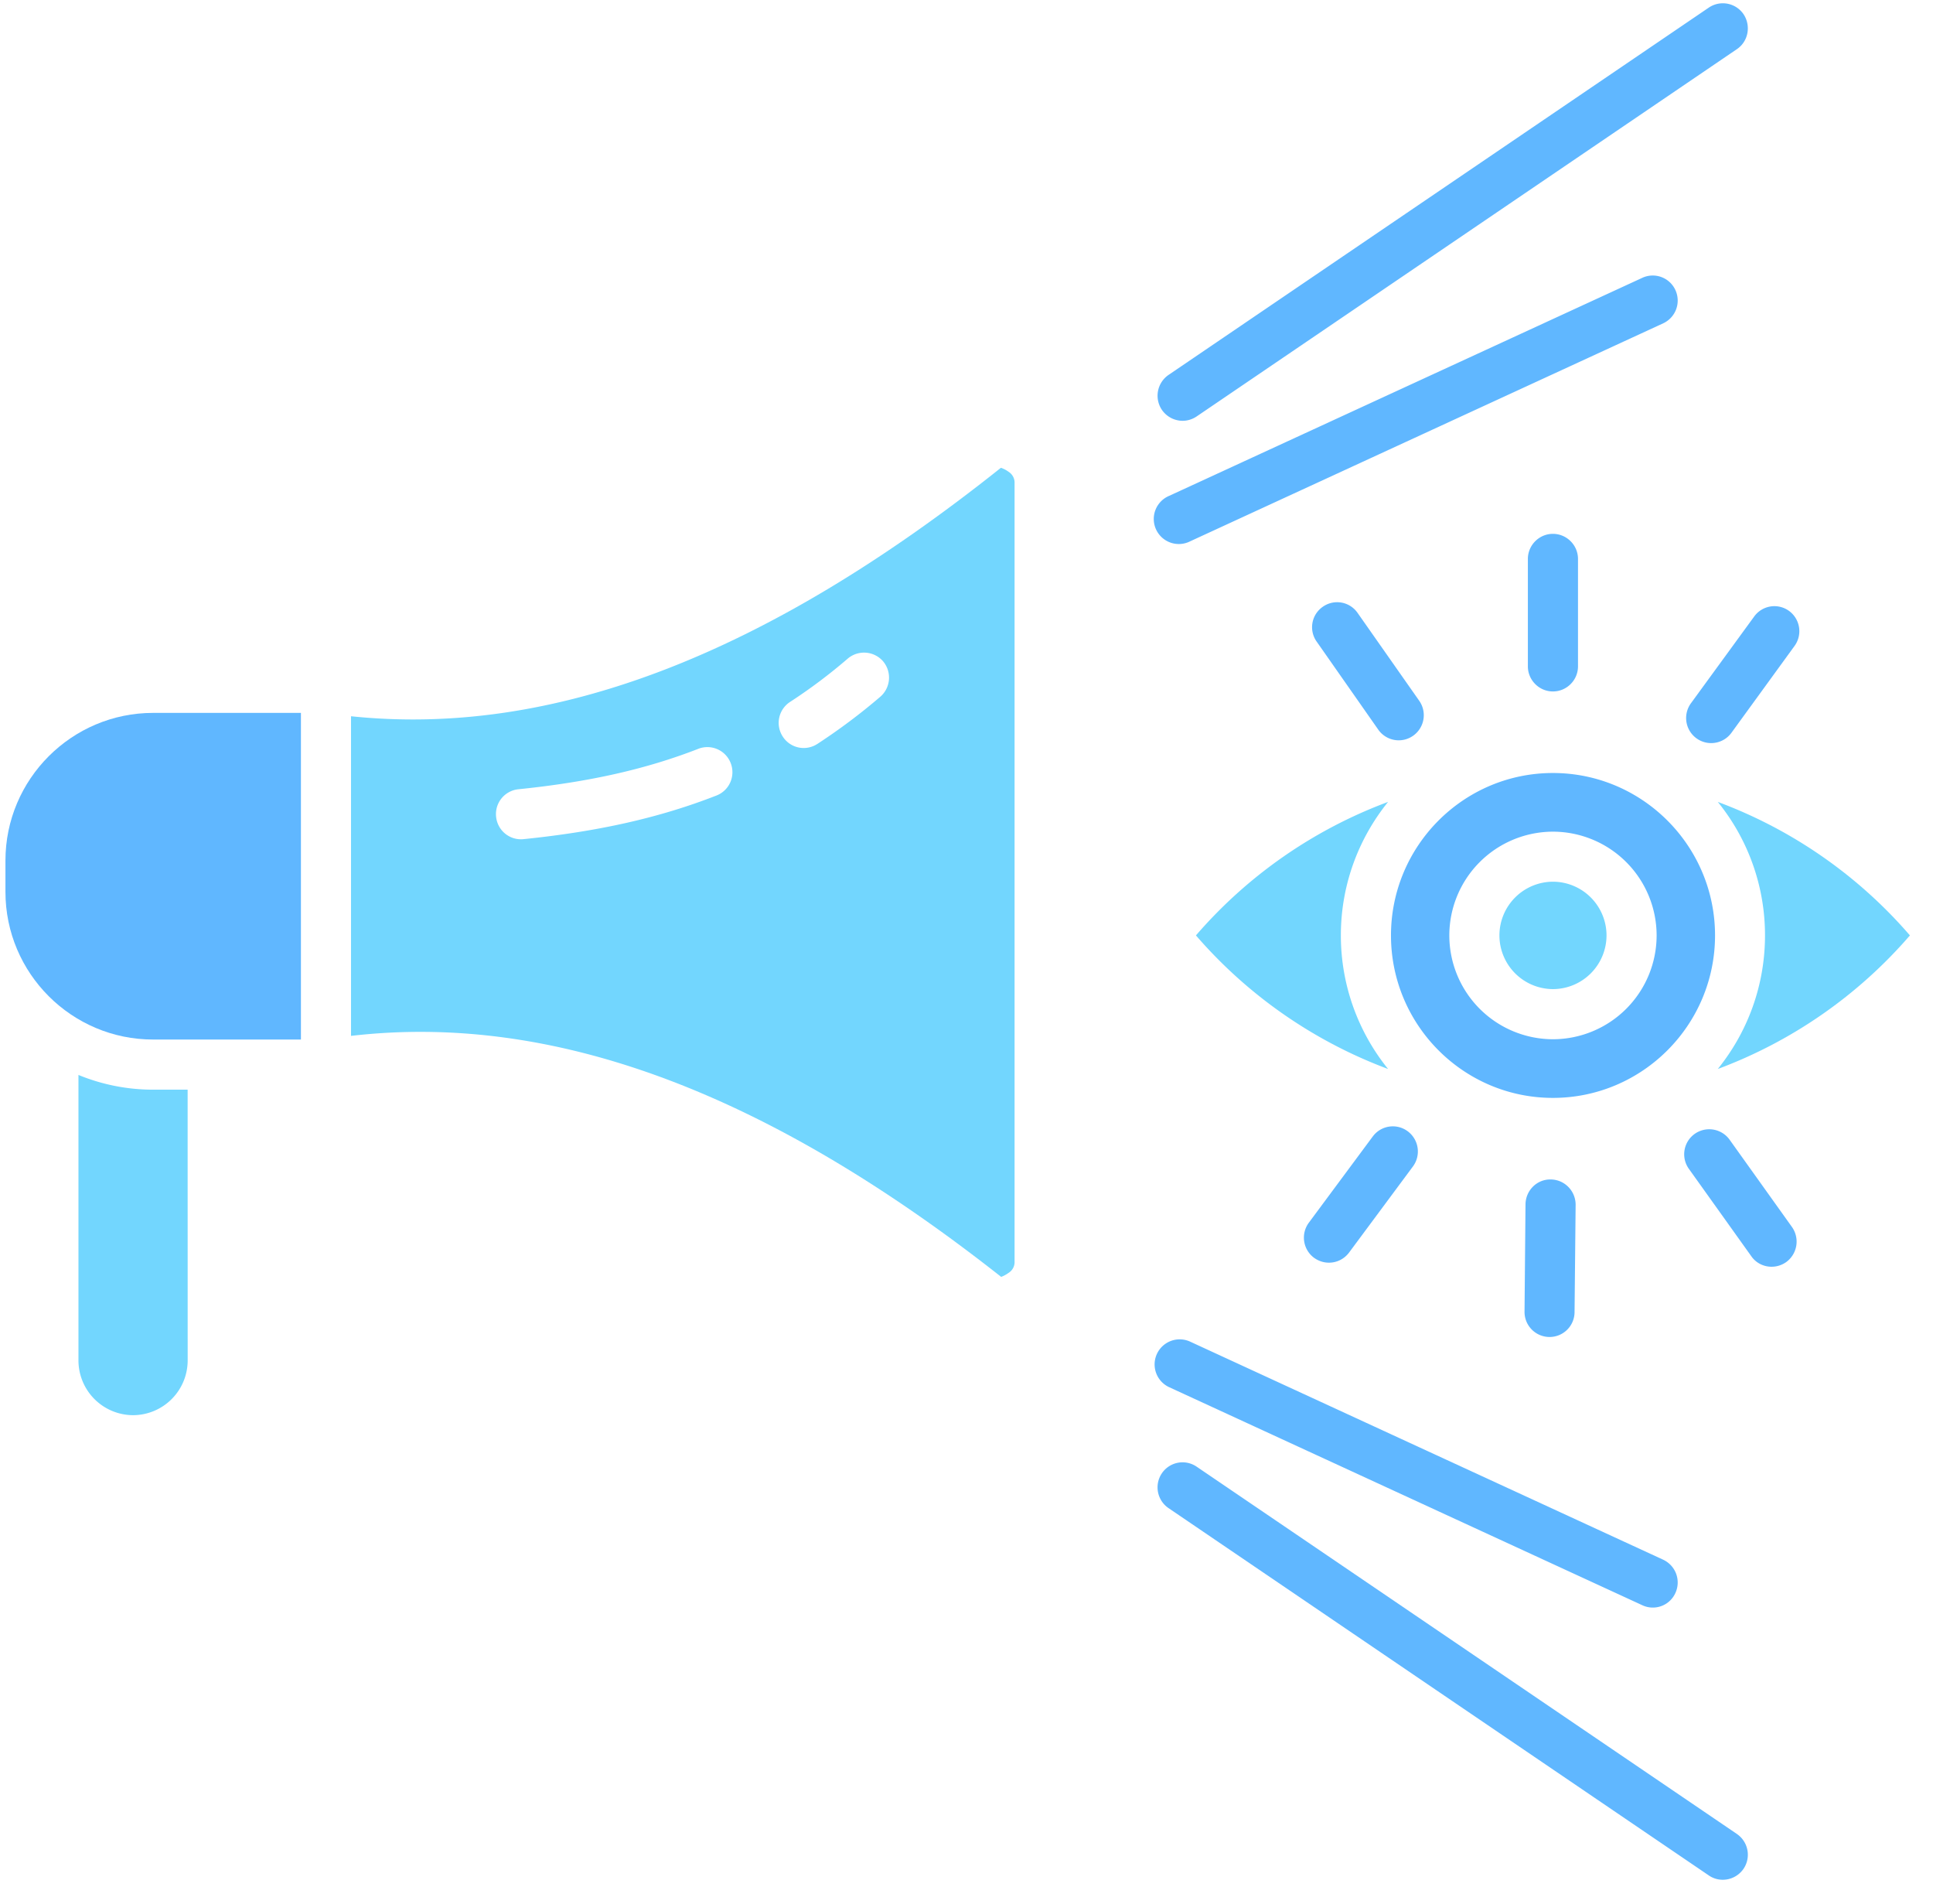 <svg xmlns="http://www.w3.org/2000/svg" width="132" height="130" version="1.2" viewBox="0 0 98.88 97.5"><defs><clipPath id="a"><path d="M.191 36H16v18H.191Zm0 0"/></clipPath><clipPath id="b"><path d="M87 41h10.941v14H87Zm0 0"/></clipPath><clipPath id="c"><path d="M59 74h31v22.258H59Zm0 0"/></clipPath><clipPath id="d"><path d="M36.586 41.488h13.516v13.516H36.586Zm0 0"/></clipPath><clipPath id="e"><path d="M43.344 41.488a6.758 6.758 0 1 0 6.758 6.758 6.755 6.755 0 0 0-6.758-6.758Zm0 0"/></clipPath></defs><path d="M17.918 53.043c10.328-1.2 21.246 2.848 33.297 12.34.078-.028.215-.086.383-.207a.65.65 0 0 0 .304-.582V24.746a.656.656 0 0 0-.304-.586 1.485 1.485 0 0 0-.395-.207c-12.09 9.629-22.996 13.797-33.285 12.723Zm23.883-14.95a1.274 1.274 0 0 1-1.773-.379 1.28 1.28 0 0 1 .382-1.776 27.43 27.43 0 0 0 2.945-2.211 1.29 1.29 0 0 1 1.813.136 1.296 1.296 0 0 1-.137 1.809 30.805 30.805 0 0 1-3.23 2.422Zm-4.438.981a1.28 1.28 0 0 1-.726 1.66c-2.907 1.137-6.051 1.844-9.883 2.235a1.28 1.28 0 0 1-1.406-1.148 1.278 1.278 0 0 1 1.144-1.407c3.598-.367 6.524-1.023 9.211-2.07a1.28 1.28 0 0 1 1.66.73Zm0 0" style="stroke:none;fill-rule:evenodd;fill:#72d6fe;fill-opacity:1"/><g clip-path="url(#a)"><path d="M15.352 53.23V36.504h-7.57c-4.169 0-7.563 3.394-7.563 7.562v1.602c0 4.172 3.394 7.562 7.562 7.562Zm0 0" style="stroke:none;fill-rule:evenodd;fill:#60b7ff;fill-opacity:1"/></g><path d="M9.55 55.797H7.782c-1.355 0-2.644-.27-3.824-.754v14.613a2.807 2.807 0 0 0 2.8 2.809 2.806 2.806 0 0 0 2.794-2.809Zm0 0" style="stroke:none;fill-rule:evenodd;fill:#72d6fe;fill-opacity:1"/><path d="M59.445 20.984c.25.364.653.563 1.063.563.246 0 .5-.074.719-.223L88.898 2.516c.586-.399.73-1.196.34-1.786a1.282 1.282 0 0 0-1.781-.34L59.785 19.2a1.292 1.292 0 0 0-.34 1.784Zm24.605-6.757L59.82 25.39a1.283 1.283 0 1 0 1.075 2.328l24.23-11.164a1.285 1.285 0 0 0 .621-1.703 1.276 1.276 0 0 0-1.695-.625Zm-11.421 21.66-3.16-4.504a1.274 1.274 0 0 0-1.781-.313 1.272 1.272 0 0 0-.313 1.785l3.152 4.504a1.278 1.278 0 0 0 1.79.313 1.286 1.286 0 0 0 .312-1.785Zm5.562-7.266v5.5c0 .707.579 1.285 1.282 1.285.71 0 1.285-.578 1.285-1.285v-5.5c0-.707-.578-1.285-1.285-1.285-.703 0-1.282.578-1.282 1.285Zm11.59 2.949-3.242 4.446a1.284 1.284 0 0 0 1.04 2.035c.394 0 .788-.184 1.038-.528l3.23-4.445a1.284 1.284 0 0 0-.277-1.793 1.276 1.276 0 0 0-1.789.285Zm0 0" style="stroke:none;fill-rule:evenodd;fill:#60b7ff;fill-opacity:1"/><g clip-path="url(#b)"><path d="M97.758 47.898a24.092 24.092 0 0 0-9.84-6.836 10.828 10.828 0 0 1 2.418 6.836c0 2.59-.906 4.97-2.418 6.84a24.139 24.139 0 0 0 9.84-6.84Zm0 0" style="stroke:none;fill-rule:evenodd;fill:#72d6fe;fill-opacity:1"/></g><path d="M87.777 47.898c0-4.586-3.726-8.316-8.304-8.316-4.575 0-8.293 3.73-8.293 8.316 0 4.59 3.718 8.32 8.293 8.32 4.578 0 8.304-3.73 8.304-8.32Zm-2.992 0a5.318 5.318 0 0 1-5.308 5.317 5.318 5.318 0 0 1-5.309-5.317 5.317 5.317 0 0 1 5.309-5.312 5.317 5.317 0 0 1 5.308 5.312Zm0 0" style="stroke:none;fill-rule:evenodd;fill:#60b7ff;fill-opacity:1"/><path d="M82.219 47.898a2.752 2.752 0 0 0-2.742-2.75 2.752 2.752 0 0 0-2.743 2.75 2.752 2.752 0 0 0 2.743 2.75 2.752 2.752 0 0 0 2.742-2.75Zm-13.606 0c0-2.59.91-4.968 2.418-6.836a24.118 24.118 0 0 0-9.84 6.836 24.19 24.19 0 0 0 9.84 6.84 10.87 10.87 0 0 1-2.418-6.84Zm0 0" style="stroke:none;fill-rule:evenodd;fill:#72d6fe;fill-opacity:1"/><path d="m70.246 58.195-3.273 4.414a1.286 1.286 0 0 0 .261 1.793c.239.172.5.254.77.254.394 0 .777-.18 1.031-.52l3.274-4.413a1.29 1.29 0 0 0-.274-1.797 1.276 1.276 0 0 0-1.789.27Zm7.824 3.473-.05 5.5a1.283 1.283 0 0 0 1.273 1.293h.008a1.28 1.28 0 0 0 1.281-1.273l.055-5.497c0-.71-.567-1.289-1.274-1.296-.707-.016-1.285.562-1.293 1.273Zm8.368-1.816 3.195 4.472c.242.352.637.54 1.039.54.262 0 .523-.079.75-.239a1.297 1.297 0 0 0 .297-1.793l-3.196-4.473a1.286 1.286 0 0 0-1.789-.297 1.28 1.28 0 0 0-.296 1.79Zm-1.313 20.015L60.895 68.7a1.283 1.283 0 1 0-1.074 2.332l24.23 11.164a1.267 1.267 0 0 0 1.695-.625 1.286 1.286 0 0 0-.621-1.703Zm0 0" style="stroke:none;fill-rule:evenodd;fill:#60b7ff;fill-opacity:1"/><g clip-path="url(#c)"><path d="M88.898 93.91 61.227 75.102a1.279 1.279 0 0 0-1.782.34 1.285 1.285 0 0 0 .34 1.78l27.672 18.81c.215.148.461.222.715.222.41 0 .812-.195 1.066-.563a1.288 1.288 0 0 0-.34-1.78Zm0 0" style="stroke:none;fill-rule:evenodd;fill:#60b7ff;fill-opacity:1"/></g><g clip-path="url(#d)"><g clip-path="url(#e)"><path d="M36.586 41.488h13.516v13.516H36.586Zm0 0" style="stroke:none;fill-rule:nonzero;fill:#72d6fe;fill-opacity:1"/></g></g></svg>